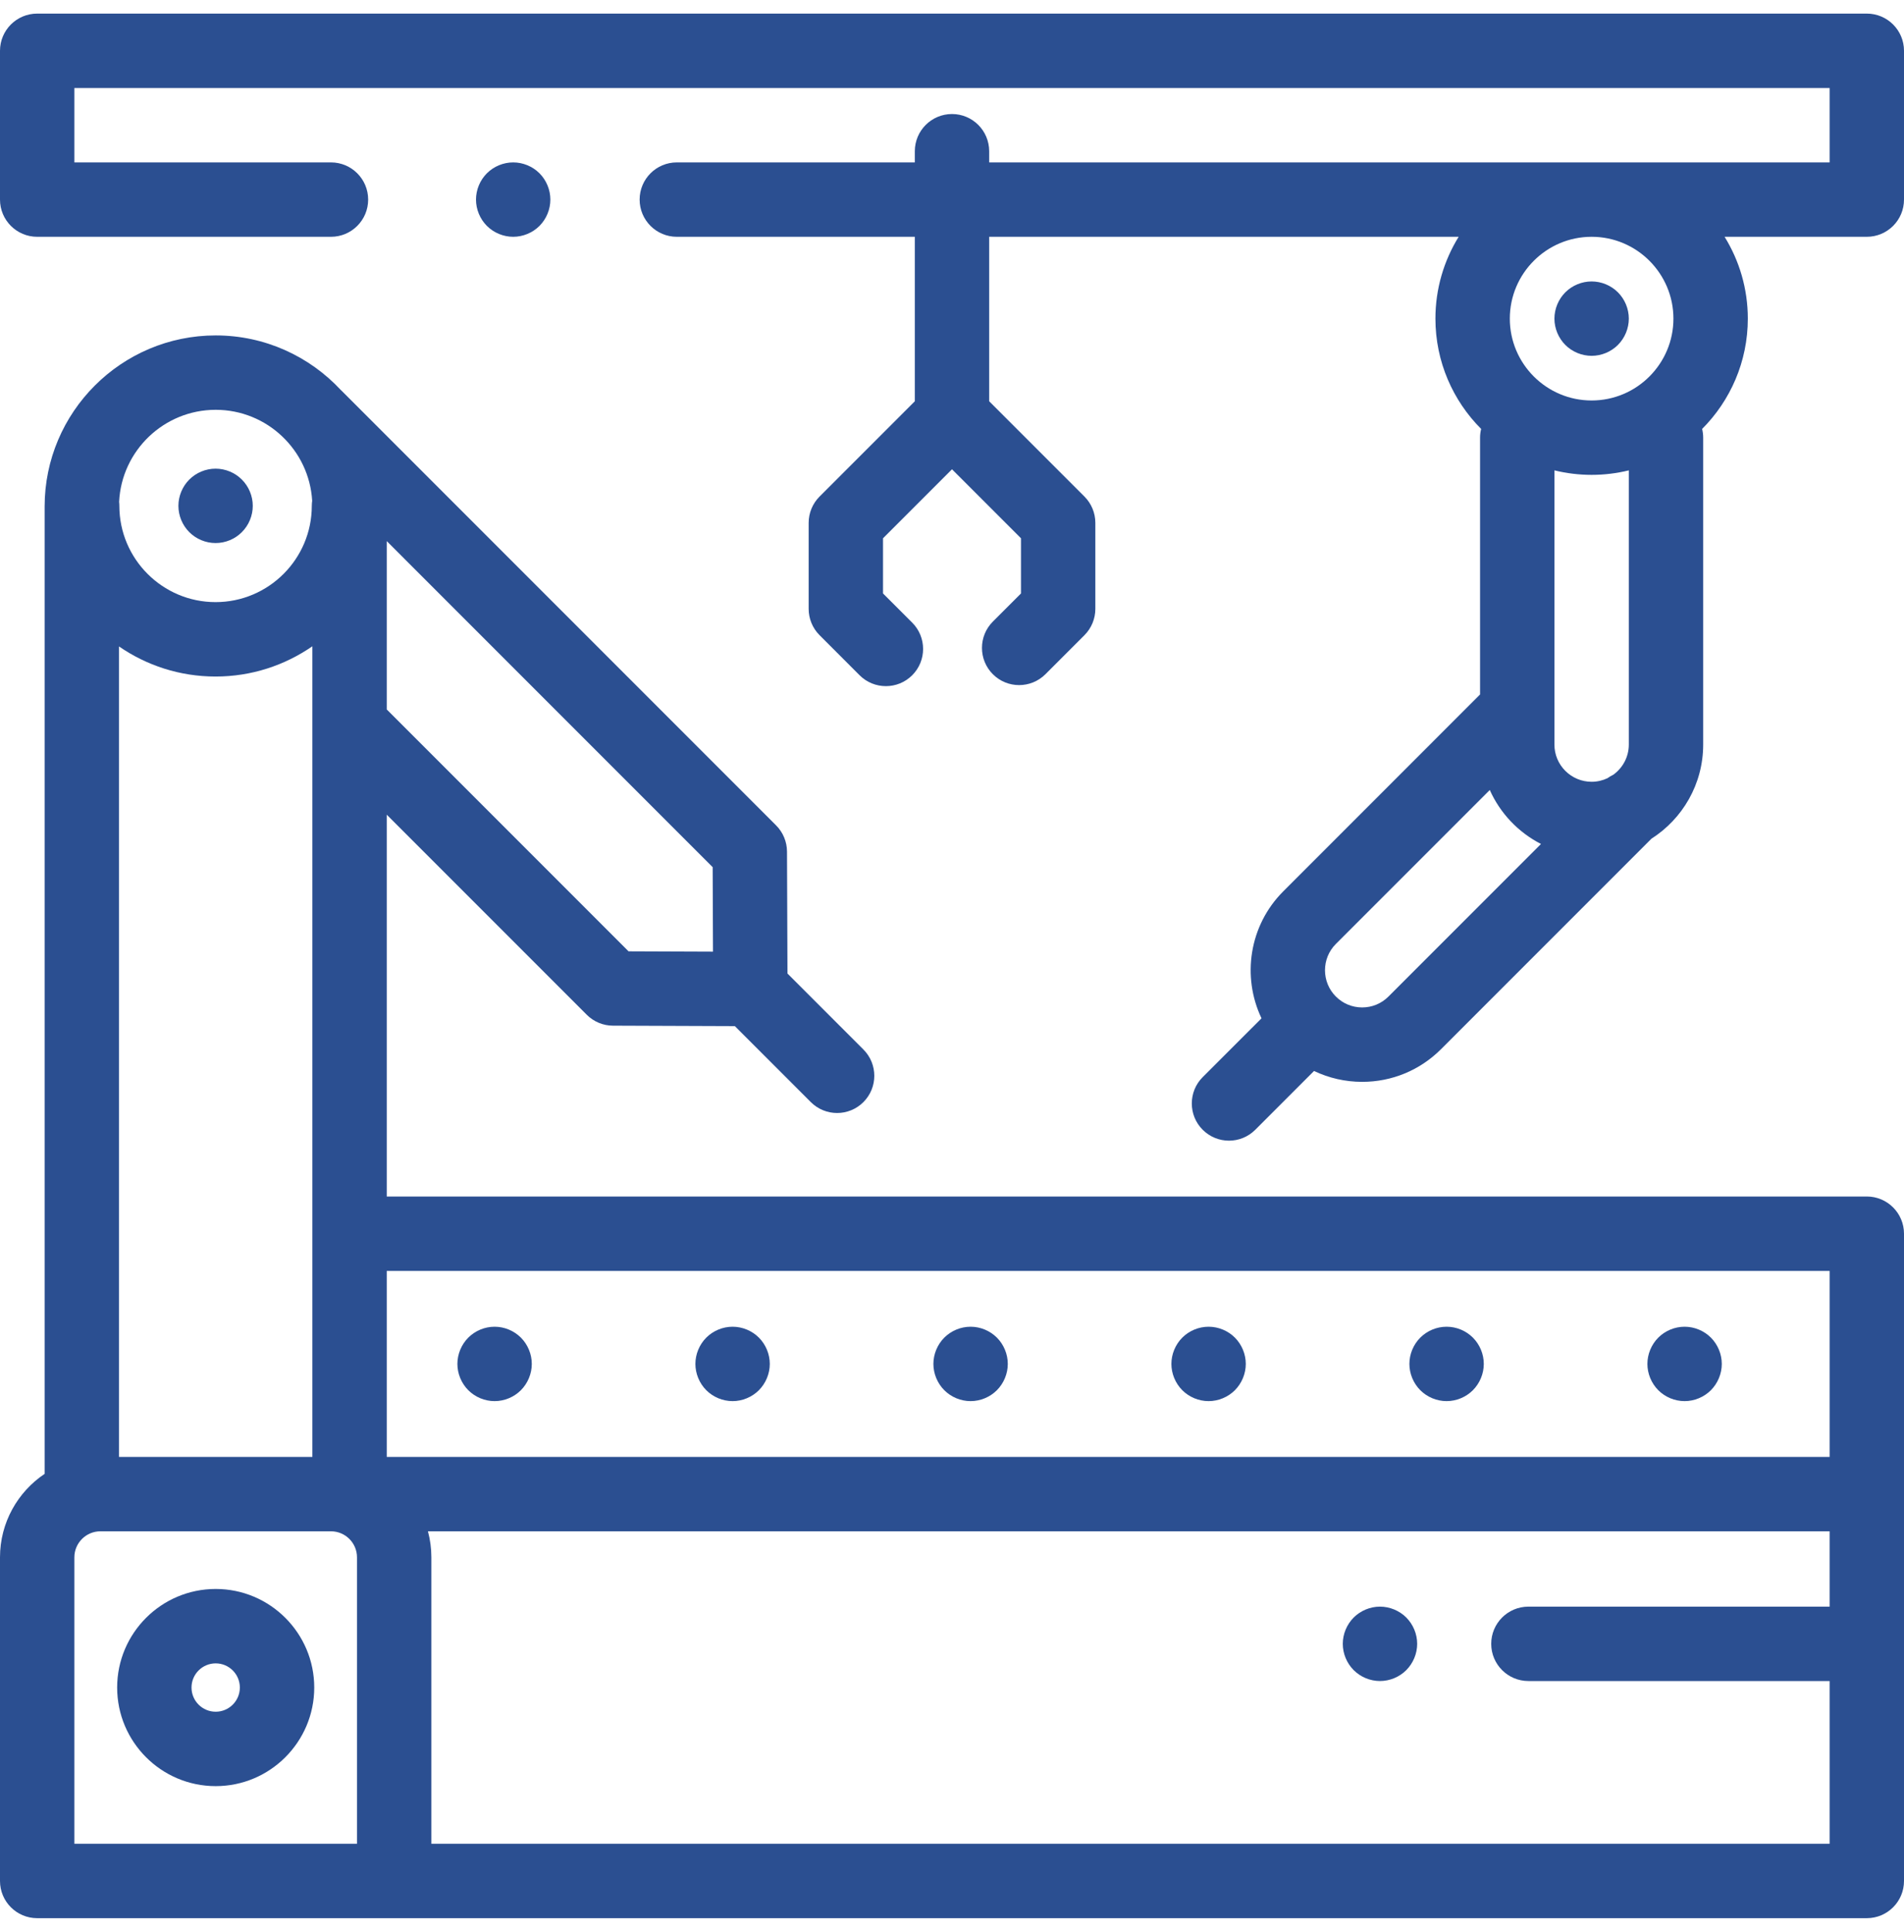 <svg width="70" height="71" viewBox="0 0 70 71" fill="none" xmlns="http://www.w3.org/2000/svg">
<path d="M68.633 43.976H14.219V29.943L21.573 37.297C21.828 37.552 22.174 37.696 22.534 37.697L27.017 37.714L29.809 40.506C30.076 40.773 30.426 40.907 30.776 40.907C31.126 40.907 31.476 40.773 31.743 40.506C32.277 39.973 32.277 39.107 31.743 38.573L28.951 35.781L28.934 31.298C28.932 30.937 28.788 30.591 28.533 30.336L12.545 14.347C12.54 14.342 12.534 14.338 12.528 14.332C11.379 13.1 9.743 12.328 7.93 12.328C4.462 12.328 1.641 15.149 1.641 18.617V54.17C0.652 54.833 0 55.961 0 57.238V69.133C0 69.888 0.612 70.5 1.367 70.5H68.633C69.388 70.5 70 69.888 70 69.133V45.344C70 44.589 69.388 43.976 68.633 43.976ZM67.266 46.711V53.547H14.219V46.711H67.266ZM7.925 24.865C9.247 24.865 10.472 24.453 11.484 23.753V53.547H4.375V23.759C5.385 24.456 6.608 24.865 7.925 24.865ZM26.213 34.977L23.108 34.965L14.219 26.075V19.888L26.201 31.872L26.213 34.977ZM7.93 15.062C9.819 15.062 11.367 16.543 11.477 18.405C11.469 18.466 11.463 18.529 11.463 18.592C11.463 20.543 9.876 22.13 7.925 22.13C5.975 22.13 4.388 20.543 4.388 18.592C4.388 18.542 4.385 18.492 4.379 18.443C4.47 16.563 6.028 15.062 7.93 15.062ZM2.734 57.238C2.734 56.711 3.164 56.281 3.691 56.281H12.168C12.696 56.281 13.125 56.711 13.125 57.238V67.766H2.734V57.238ZM15.859 67.766V57.238C15.859 56.907 15.815 56.587 15.733 56.281H67.266V59.05H56.191C55.436 59.05 54.824 59.662 54.824 60.417C54.824 61.172 55.436 61.784 56.191 61.784H67.266V67.766H15.859Z" fill="#2B4F91"/>
<path d="M35.684 51.496C36.043 51.496 36.396 51.35 36.65 51.096C36.904 50.841 37.051 50.488 37.051 50.129C37.051 49.77 36.904 49.416 36.65 49.162C36.396 48.908 36.043 48.762 35.684 48.762C35.324 48.762 34.971 48.908 34.717 49.162C34.463 49.416 34.316 49.77 34.316 50.129C34.316 50.488 34.463 50.841 34.717 51.096C34.971 51.35 35.324 51.496 35.684 51.496Z" fill="#2B4F91"/>
<path d="M26.934 51.496C27.293 51.496 27.646 51.35 27.9 51.096C28.154 50.841 28.301 50.488 28.301 50.129C28.301 49.77 28.154 49.416 27.9 49.162C27.646 48.908 27.293 48.762 26.934 48.762C26.574 48.762 26.221 48.908 25.967 49.162C25.713 49.416 25.566 49.77 25.566 50.129C25.566 50.488 25.713 50.841 25.967 51.096C26.221 51.35 26.574 51.496 26.934 51.496Z" fill="#2B4F91"/>
<path d="M17.217 51.096C17.471 51.35 17.824 51.496 18.184 51.496C18.543 51.496 18.896 51.35 19.15 51.096C19.404 50.841 19.551 50.488 19.551 50.129C19.551 49.77 19.404 49.416 19.15 49.162C18.896 48.908 18.543 48.762 18.184 48.762C17.824 48.762 17.471 48.908 17.217 49.162C16.963 49.416 16.816 49.77 16.816 50.129C16.816 50.488 16.963 50.841 17.217 51.096Z" fill="#2B4F91"/>
<path d="M61.934 51.496C62.293 51.496 62.646 51.35 62.9 51.096C63.154 50.841 63.301 50.488 63.301 50.129C63.301 49.77 63.154 49.416 62.9 49.162C62.646 48.908 62.293 48.762 61.934 48.762C61.574 48.762 61.221 48.908 60.967 49.162C60.713 49.416 60.566 49.77 60.566 50.129C60.566 50.488 60.713 50.841 60.967 51.096C61.221 51.35 61.574 51.496 61.934 51.496Z" fill="#2B4F91"/>
<path d="M44.434 51.496C44.793 51.496 45.146 51.35 45.4 51.096C45.654 50.841 45.801 50.488 45.801 50.129C45.801 49.77 45.654 49.416 45.4 49.162C45.146 48.908 44.793 48.762 44.434 48.762C44.074 48.762 43.721 48.908 43.467 49.162C43.213 49.416 43.066 49.77 43.066 50.129C43.066 50.488 43.213 50.841 43.467 51.096C43.721 51.35 44.074 51.496 44.434 51.496Z" fill="#2B4F91"/>
<path d="M53.184 51.496C53.543 51.496 53.896 51.35 54.15 51.096C54.404 50.841 54.551 50.488 54.551 50.129C54.551 49.768 54.404 49.416 54.15 49.162C53.896 48.908 53.545 48.762 53.184 48.762C52.823 48.762 52.471 48.908 52.217 49.162C51.963 49.416 51.816 49.768 51.816 50.129C51.816 50.488 51.963 50.841 52.217 51.096C52.471 51.35 52.824 51.496 53.184 51.496Z" fill="#2B4F91"/>
<path d="M7.926 19.959C8.286 19.959 8.638 19.814 8.892 19.558C9.147 19.304 9.293 18.952 9.293 18.592C9.293 18.232 9.147 17.88 8.892 17.626C8.638 17.371 8.286 17.225 7.926 17.225C7.566 17.225 7.214 17.371 6.959 17.626C6.705 17.88 6.559 18.232 6.559 18.592C6.559 18.953 6.705 19.304 6.959 19.558C7.214 19.814 7.566 19.959 7.926 19.959Z" fill="#2B4F91"/>
<path d="M68.633 0.5H1.367C0.612 0.5 0 1.112 0 1.867V7.336C0 8.091 0.612 8.703 1.367 8.703H12.168C12.923 8.703 13.535 8.091 13.535 7.336C13.535 6.581 12.923 5.969 12.168 5.969H2.734V3.234H67.266V5.969H36.367V5.559C36.367 4.803 35.755 4.191 35 4.191C34.245 4.191 33.633 4.803 33.633 5.559V5.969H24.883C24.128 5.969 23.516 6.581 23.516 7.336C23.516 8.091 24.128 8.703 24.883 8.703H33.633V14.748L30.131 18.25C29.874 18.507 29.73 18.855 29.73 19.217V22.378C29.73 22.741 29.874 23.088 30.131 23.345L31.603 24.818C31.87 25.085 32.22 25.218 32.57 25.218C32.92 25.218 33.27 25.085 33.537 24.818C34.071 24.284 34.071 23.418 33.537 22.884L32.464 21.812V19.784L35 17.248L37.536 19.784V21.812L36.502 22.846C35.968 23.38 35.968 24.246 36.502 24.78C37.035 25.314 37.901 25.313 38.435 24.78L39.87 23.345C40.126 23.088 40.27 22.741 40.27 22.378V19.218C40.27 18.855 40.126 18.507 39.87 18.251L36.367 14.748V8.703H53.627C53.086 9.578 52.773 10.609 52.773 11.711C52.773 13.292 53.416 14.726 54.454 15.765C54.428 15.869 54.414 15.975 54.414 16.086V25.524L47.179 32.76C45.919 34.02 45.653 35.903 46.379 37.427L44.216 39.589C43.683 40.123 43.683 40.989 44.216 41.523C44.483 41.79 44.834 41.924 45.183 41.924C45.533 41.924 45.883 41.79 46.15 41.523L48.31 39.362C48.856 39.623 49.457 39.762 50.08 39.762C51.175 39.762 52.205 39.335 52.98 38.56L60.714 30.826C61.857 30.097 62.617 28.819 62.617 27.366V16.086C62.617 15.975 62.603 15.869 62.578 15.765C63.615 14.726 64.258 13.292 64.258 11.711C64.258 10.609 63.945 9.578 63.404 8.703H68.633C69.388 8.703 70 8.091 70 7.336V1.867C70 1.112 69.388 0.5 68.633 0.5V0.5ZM59.883 27.366C59.883 27.821 59.658 28.224 59.315 28.473C59.24 28.508 59.168 28.551 59.099 28.601C58.922 28.685 58.724 28.733 58.516 28.733C57.761 28.733 57.148 28.12 57.148 27.366V17.288C57.587 17.395 58.045 17.453 58.516 17.453C58.987 17.453 59.444 17.395 59.883 17.288V27.366ZM51.046 36.627C50.788 36.885 50.445 37.027 50.08 37.027C49.714 37.027 49.371 36.885 49.114 36.627C49.113 36.627 49.113 36.627 49.112 36.627C49.112 36.627 49.112 36.626 49.112 36.626C48.58 36.093 48.58 35.226 49.112 34.694L54.771 29.035C55.154 29.892 55.822 30.593 56.654 31.019L51.046 36.627ZM61.523 11.711C61.523 13.37 60.174 14.719 58.516 14.719C56.857 14.719 55.508 13.37 55.508 11.711C55.508 10.052 56.857 8.703 58.516 8.703C60.174 8.703 61.523 10.052 61.523 11.711Z" fill="#2B4F91"/>
<path d="M19.834 8.303C20.088 8.048 20.234 7.695 20.234 7.336C20.234 6.977 20.088 6.623 19.834 6.369C19.58 6.115 19.228 5.969 18.867 5.969C18.508 5.969 18.155 6.115 17.901 6.369C17.646 6.623 17.5 6.977 17.5 7.336C17.5 7.695 17.646 8.048 17.901 8.303C18.155 8.557 18.508 8.703 18.867 8.703C19.227 8.703 19.58 8.557 19.834 8.303Z" fill="#2B4F91"/>
<path d="M58.516 13.078C58.875 13.078 59.228 12.932 59.482 12.678C59.736 12.423 59.883 12.07 59.883 11.711C59.883 11.351 59.736 10.998 59.482 10.744C59.228 10.49 58.875 10.344 58.516 10.344C58.156 10.344 57.803 10.49 57.549 10.744C57.295 10.998 57.148 11.351 57.148 11.711C57.148 12.07 57.295 12.423 57.549 12.678C57.803 12.932 58.156 13.078 58.516 13.078Z" fill="#2B4F91"/>
<path d="M7.93 58.4C5.932 58.4 4.307 60.026 4.307 62.023C4.307 64.021 5.932 65.647 7.93 65.647C9.928 65.647 11.553 64.021 11.553 62.023C11.553 60.026 9.928 58.4 7.93 58.4ZM7.93 62.912C7.439 62.912 7.041 62.514 7.041 62.023C7.041 61.533 7.439 61.135 7.93 61.135C8.42 61.135 8.818 61.533 8.818 62.023C8.818 62.514 8.42 62.912 7.93 62.912Z" fill="#2B4F91"/>
<path d="M50.734 59.05C50.375 59.05 50.023 59.196 49.768 59.45C49.514 59.705 49.367 60.058 49.367 60.417C49.367 60.776 49.514 61.129 49.768 61.384C50.023 61.638 50.375 61.784 50.734 61.784C51.094 61.784 51.447 61.638 51.701 61.384C51.955 61.129 52.102 60.776 52.102 60.417C52.102 60.058 51.956 59.705 51.701 59.45C51.447 59.196 51.094 59.05 50.734 59.05Z" fill="#2B4F91"/>
</svg>
